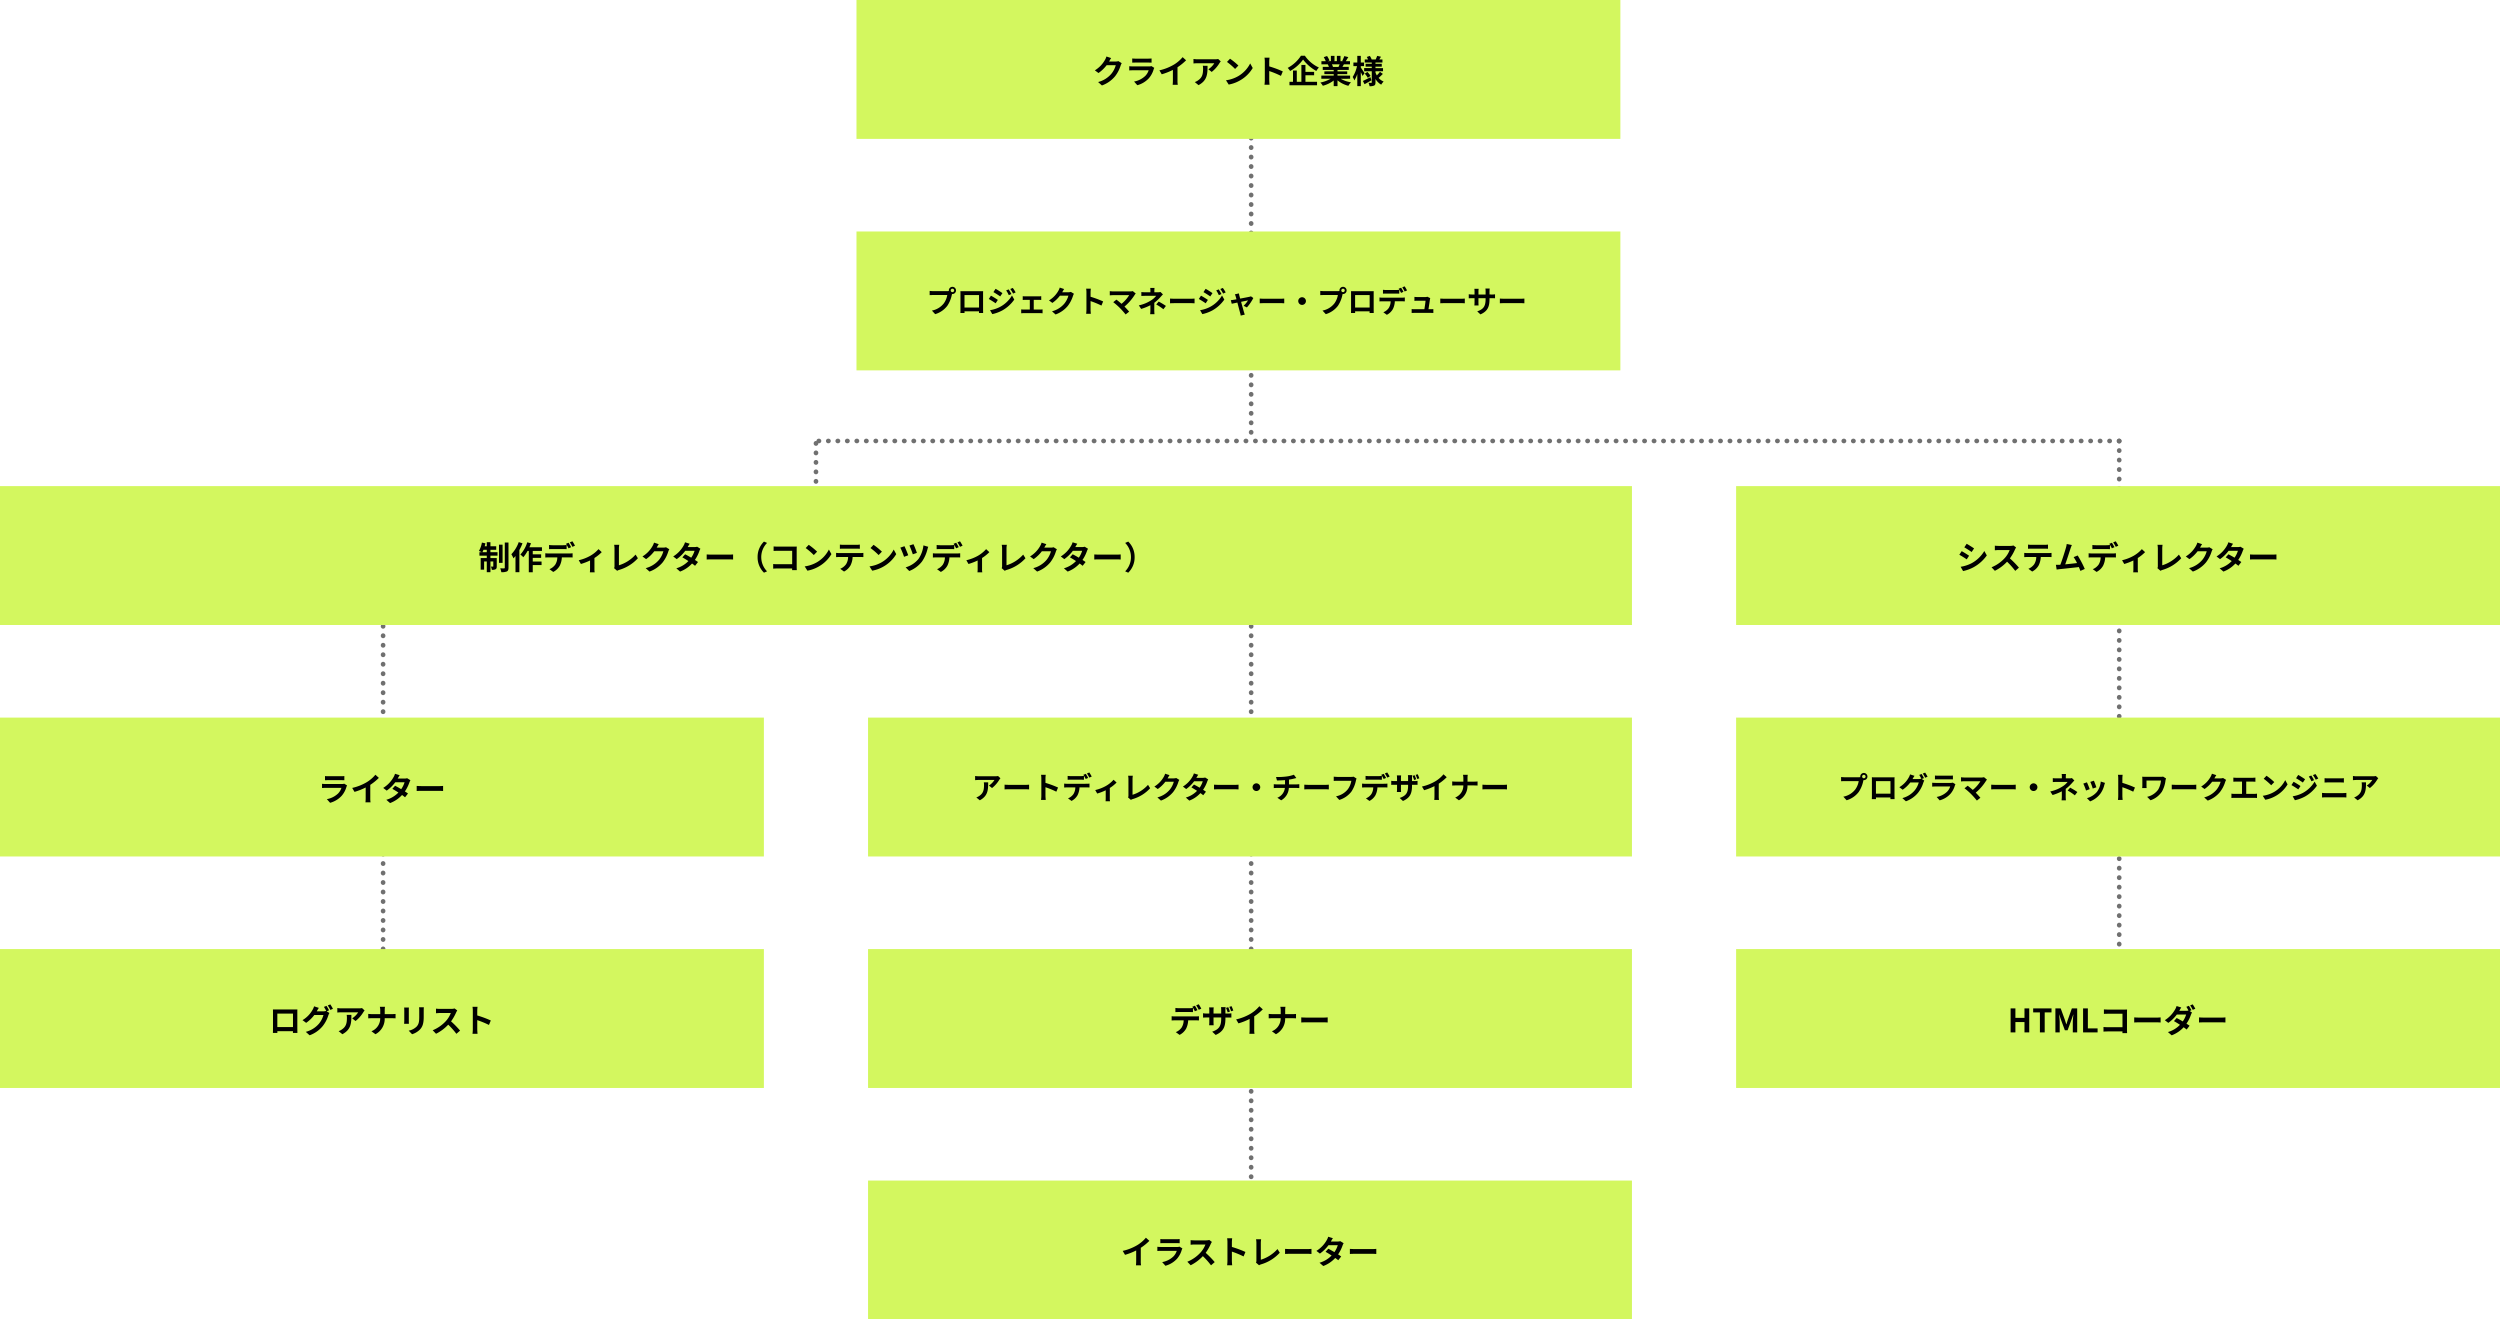 <svg xmlns="http://www.w3.org/2000/svg" width="1080" height="570" viewBox="0 0 1080 570">
  <g id="グループ_70" data-name="グループ 70" transform="translate(-143 -8037)">
    <path id="パス_112" data-name="パス 112" d="M0,0V185" transform="translate(308.5 8307.5)" fill="none" stroke="#707070" stroke-linecap="round" stroke-width="2" stroke-dasharray="0.1 4"/>
    <path id="パス_113" data-name="パス 113" d="M0,0V265" transform="translate(1058.5 8227.5)" fill="none" stroke="#707070" stroke-linecap="round" stroke-width="2" stroke-dasharray="0.1 4"/>
    <path id="パス_114" data-name="パス 114" d="M0,0V246" transform="translate(683.5 8307.5)" fill="none" stroke="#707070" stroke-linecap="round" stroke-width="2" stroke-dasharray="0.1 4"/>
    <path id="パス_105" data-name="パス 105" d="M0,0V135" transform="translate(683.5 8092.5)" fill="none" stroke="#707070" stroke-linecap="round" stroke-width="2" stroke-dasharray="0.1 4"/>
    <path id="パス_102" data-name="パス 102" d="M0,0H330V60H0Z" transform="translate(513 8037)" fill="#d3f75f"/>
    <path id="パス_104" data-name="パス 104" d="M-51.842-9.59a4.489,4.489,0,0,1-1.218.168h-2.814l.042-.07c.168-.308.518-.938.854-1.428l-2.044-.672a6.736,6.736,0,0,1-.63,1.47A12.327,12.327,0,0,1-62.02-5.614l1.568,1.162A15.958,15.958,0,0,0-56.924-7.84h3.934a9.952,9.952,0,0,1-1.988,3.822A11.157,11.157,0,0,1-60.62-.56L-58.968.924a13.19,13.19,0,0,0,5.656-3.948A14.607,14.607,0,0,0-50.876-7.7a5.605,5.605,0,0,1,.462-1.008ZM-37.59-7.448a2.953,2.953,0,0,1-1.022.14h-6.93c-.434,0-1.036-.028-1.624-.084v1.82c.588-.056,1.288-.07,1.624-.07h6.762A6.074,6.074,0,0,1-40.222-3.22,9.435,9.435,0,0,1-45.08-.77l1.4,1.582a10.483,10.483,0,0,0,5-3.024A10.061,10.061,0,0,0-36.61-6.09a5.187,5.187,0,0,1,.266-.588Zm-8.288-1.484c.406-.028,1.008-.042,1.456-.042h5.362c.5,0,1.162.014,1.54.042v-1.806a13.2,13.2,0,0,1-1.512.07h-5.39a11.8,11.8,0,0,1-1.456-.07ZM-26.32-6.944a22.875,22.875,0,0,0,3.71-3.01l-1.5-1.358a14.776,14.776,0,0,1-3.654,3.164,21.508,21.508,0,0,1-6.37,2.534l1.008,1.708a27.372,27.372,0,0,0,4.816-1.9v4.592a15.679,15.679,0,0,1-.1,1.834h2.212a9.625,9.625,0,0,1-.126-1.834Zm10.948-.644a7.761,7.761,0,0,1,.1,1.26c0,2.3-.336,3.78-2.114,5.012a5.532,5.532,0,0,1-1.47.77l1.624,1.33c3.822-2.044,3.892-4.9,3.892-8.372Zm6.622-2.926a6.975,6.975,0,0,1-1.414.126H-17.71a11.1,11.1,0,0,1-1.708-.14v1.946c.658-.056,1.12-.1,1.708-.1h7.294a8.326,8.326,0,0,1-2.576,2.6l1.442,1.162A14.087,14.087,0,0,0-8.176-8.75a7.049,7.049,0,0,1,.546-.728Zm5.124-.126-1.316,1.4a29.109,29.109,0,0,1,3.5,3.024l1.428-1.47A29.4,29.4,0,0,0-3.626-10.64Zm-1.75,9.324L-4.2.532A15.162,15.162,0,0,0,.994-1.442a14.887,14.887,0,0,0,5.18-5.18L5.082-8.6A13.275,13.275,0,0,1-.014-3.15,14.43,14.43,0,0,1-5.376-1.316ZM19.166-5.152a45.725,45.725,0,0,0-5.852-2.17V-9.38a15.225,15.225,0,0,1,.126-1.694H11.256A9.764,9.764,0,0,1,11.4-9.38v8.036A14.981,14.981,0,0,1,11.256.6H13.44c-.056-.56-.126-1.54-.126-1.946V-5.306A40.437,40.437,0,0,1,18.368-3.22Zm7.84-6.762a15.436,15.436,0,0,1-5.726,5.25A7.015,7.015,0,0,1,22.33-5.32a17.345,17.345,0,0,0,5.6-4.956,18.739,18.739,0,0,0,5.712,4.942,9.079,9.079,0,0,1,1.12-1.5,14.885,14.885,0,0,1-6.048-5.082Zm1.946,8.442H32.7v-1.47H28.952v-3H27.2V-.672H25.214V-5.53H23.576V-.672H22.05V.84H33.964V-.672H28.952Zm14.77-4.746c-.154.378-.322.784-.49,1.12H40.614l.238-.042a6.9,6.9,0,0,0-.476-1.078Zm4.522,6.244V-3.346H42.8v-.616H47v-1.2H42.8V-5.8h4.858V-7.1H44.912c.21-.336.434-.714.658-1.12H48.2V-9.576h-1.82c.322-.49.7-1.12,1.092-1.764l-1.75-.42a11.277,11.277,0,0,1-.882,2.03l.5.154H44.1v-2.282H42.532v2.282H41.5v-2.282H39.942v2.282H38.668l.686-.252A10.594,10.594,0,0,0,38.29-11.8l-1.428.49a12.549,12.549,0,0,1,.868,1.736H35.854v1.358H38.78l-.168.028A6.291,6.291,0,0,1,39.088-7.1h-2.66v1.3H41.16v.63H37.128v1.2H41.16v.616H35.812v1.372H39.83A14.708,14.708,0,0,1,35.406-.336,7.766,7.766,0,0,1,36.47,1.05a13.28,13.28,0,0,0,4.69-2.268V1.218H42.8V-1.3a11.95,11.95,0,0,0,4.7,2.366,7.831,7.831,0,0,1,1.12-1.512,12.507,12.507,0,0,1-4.438-1.526Zm6.244-2.408C54.25-4.76,53.242-6.3,52.864-6.818v-.616h1.4v-1.54h-1.4v-2.884H51.352v2.884h-1.68v1.54h1.554a14,14,0,0,1-1.876,4.69,7.988,7.988,0,0,1,.728,1.47,11.81,11.81,0,0,0,1.274-2.758V1.2h1.512V-4.83c.308.6.6,1.232.77,1.638Zm2.534,1.736C55.832-2.03,54.6-1.4,53.774-1.022l.714,1.4c.9-.49,1.988-1.106,2.968-1.68Zm-2.45-1.526A9.813,9.813,0,0,1,55.9-2.38l1.19-.84a9.591,9.591,0,0,0-1.386-1.694Zm6.566-.784A11.02,11.02,0,0,1,59.78-3.444a7.6,7.6,0,0,1-.574-1.232v-.546h3.262V-6.58H59.206V-7.2h2.716V-8.442H59.206V-9h3.01v-1.3H60.858c.224-.35.476-.77.728-1.19l-1.652-.378c-.14.448-.42,1.092-.63,1.568H57.568a7.384,7.384,0,0,0-.8-1.54l-1.316.448A7.947,7.947,0,0,1,56-10.3H54.572V-9H57.6v.56H54.95V-7.2H57.6v.616h-3.29v1.358H57.6V-.448c0,.168-.056.238-.224.238s-.714,0-1.19-.028a5.179,5.179,0,0,1,.448,1.484,4.566,4.566,0,0,0,1.988-.28c.448-.252.588-.644.588-1.4V-1.89A6.64,6.64,0,0,0,61.684.574,6.2,6.2,0,0,1,62.734-.77,5.742,5.742,0,0,1,60.55-2.352C61.1-2.8,61.81-3.472,62.4-4.074Z" transform="translate(678 8073)"/>
    <path id="パス_103" data-name="パス 103" d="M0,0H330V60H0Z" transform="translate(513 8137)" fill="#d3f75f"/>
    <path id="パス_106" data-name="パス 106" d="M-118.547-8.788a.752.752,0,0,1-.754-.741.755.755,0,0,1,.754-.754.752.752,0,0,1,.741.754A.749.749,0,0,1-118.547-8.788Zm-8.294-.442a14.475,14.475,0,0,1-1.547-.1V-7.5c.338-.026.949-.052,1.547-.052h6.058a8.348,8.348,0,0,1-1.534,3.666,8.543,8.543,0,0,1-5.1,3.055L-126,.715a10.288,10.288,0,0,0,5.226-3.588A13.123,13.123,0,0,0-118.82-7.6l.1-.39a.741.741,0,0,0,.169.013A1.559,1.559,0,0,0-117-9.529a1.562,1.562,0,0,0-1.547-1.56,1.565,1.565,0,0,0-1.56,1.56,1.44,1.44,0,0,0,.026.247,5.755,5.755,0,0,1-.741.052Zm19.786,1.69v5.395h-6.279V-7.54Zm1.742-.416c0-.39,0-.871.026-1.261-.468.026-.962.026-1.287.026h-7.15c-.351,0-.845-.013-1.378-.026.026.364.026.9.026,1.261V-1.6c0,.624-.026,1.755-.039,1.82h1.794l-.013-.715h6.266l-.013.715h1.794c0-.052-.026-1.3-.026-1.807Zm11.05-2.028-1.079.455A11.743,11.743,0,0,1-94.2-7.488l1.131-.481A19.566,19.566,0,0,0-94.263-9.984Zm1.794-.624-1.1.455a12.492,12.492,0,0,1,1.222,1.976l1.1-.494A16.717,16.717,0,0,0-92.469-10.608Zm-7.436.377-.936,1.43c.858.481,2.21,1.352,2.938,1.859l.962-1.43C-97.617-8.84-99.047-9.763-99.9-10.231ZM-102.31-1l.975,1.7A16.349,16.349,0,0,0-96.993-.9a15.681,15.681,0,0,0,5.161-4.68l-1-1.768A13.16,13.16,0,0,1-97.89-2.47,13.941,13.941,0,0,1-102.31-1Zm.4-6.266-.936,1.43c.871.468,2.223,1.339,2.964,1.859l.949-1.456C-99.593-5.9-101.023-6.8-101.907-7.267Zm18.486,5.993V-5.46H-81.2c.286,0,.689.026,1.014.052V-7.046a8.849,8.849,0,0,1-1.014.065h-5.954a6.812,6.812,0,0,1-1.027-.065v1.638c.286-.026.754-.052,1.027-.052h2.028v4.186h-2.652a10.041,10.041,0,0,1-1.066-.078v1.7A7.679,7.679,0,0,1-87.776.286H-80.6a6.627,6.627,0,0,1,.988.065v-1.7a9.55,9.55,0,0,1-.988.078ZM-67.379-8.9a4.169,4.169,0,0,1-1.131.156h-2.613l.039-.065c.156-.286.481-.871.793-1.326l-1.9-.624A6.255,6.255,0,0,1-72.774-9.4,11.447,11.447,0,0,1-76.83-5.213l1.456,1.079A14.818,14.818,0,0,0-72.1-7.28h3.653a9.241,9.241,0,0,1-1.846,3.549A10.36,10.36,0,0,1-75.53-.52L-74,.858a12.248,12.248,0,0,0,5.252-3.666A13.564,13.564,0,0,0-66.482-7.15a5.2,5.2,0,0,1,.429-.936Zm13.936,4.121A42.459,42.459,0,0,0-58.877-6.8V-8.71a14.138,14.138,0,0,1,.117-1.573h-2.028a9.067,9.067,0,0,1,.13,1.573v7.462a13.911,13.911,0,0,1-.13,1.807h2.028c-.052-.52-.117-1.43-.117-1.807V-4.927A37.549,37.549,0,0,1-54.184-2.99Zm12.792-4.472a4.2,4.2,0,0,1-1.209.143h-7.215a12.482,12.482,0,0,1-1.5-.117v1.82c.273-.026.975-.091,1.5-.091H-42.2a14.428,14.428,0,0,1-3.3,3.744c-.819-.715-1.677-1.417-2.2-1.807l-1.378,1.105a27.653,27.653,0,0,1,2.86,2.5A36.122,36.122,0,0,1-43.732.845l1.521-1.209c-.507-.611-1.274-1.456-2.015-2.2a21.659,21.659,0,0,0,4.433-5.083,3.539,3.539,0,0,1,.442-.546Zm11.973.377a3.9,3.9,0,0,1-1.079.13h-1.56v-.676a10.655,10.655,0,0,1,.078-1.2H-33.1a8.4,8.4,0,0,1,.078,1.2v.676h-2.249a12.23,12.23,0,0,1-1.664-.091v1.7c.4-.039,1.222-.065,1.69-.065h4.706a8.361,8.361,0,0,1-2.184,1.95,16.021,16.021,0,0,1-5.3,2.171l1,1.534a22.825,22.825,0,0,0,3.991-1.6V-.923a14.976,14.976,0,0,1-.1,1.664h1.872c-.039-.4-.091-1.144-.091-1.664,0-.819.013-2.236.013-3.276a19.618,19.618,0,0,0,2.73-2.548c.273-.312.676-.754,1-1.079Zm-1.846,5.4a20.446,20.446,0,0,1,3.107,2.067l1.092-1.43a29.3,29.3,0,0,0-3.12-1.885Zm5.98-.494c.481-.039,1.352-.065,2.093-.065h6.981c.546,0,1.209.052,1.521.065V-6.019c-.338.026-.923.078-1.521.078h-6.981c-.676,0-1.625-.039-2.093-.078ZM-3.523-9.984-4.6-9.529A11.743,11.743,0,0,1-3.458-7.488l1.131-.481A19.568,19.568,0,0,0-3.523-9.984Zm1.794-.624-1.1.455A12.492,12.492,0,0,1-1.612-8.177l1.105-.494A16.717,16.717,0,0,0-1.729-10.608Zm-7.436.377L-10.1-8.8c.858.481,2.21,1.352,2.938,1.859l.962-1.43C-6.877-8.84-8.307-9.763-9.165-10.231ZM-11.57-1l.975,1.7A16.349,16.349,0,0,0-6.253-.9a15.681,15.681,0,0,0,5.161-4.68l-1-1.768A13.16,13.16,0,0,1-7.15-2.47,13.941,13.941,0,0,1-11.57-1Zm.4-6.266-.936,1.43c.871.468,2.223,1.339,2.964,1.859l.949-1.456C-8.853-5.9-10.283-6.8-11.167-7.267ZM8.671-2.184A20.462,20.462,0,0,0,11.44-6.253L10.4-6.994a2.478,2.478,0,0,1-.663.208c-.507.117-2.327.468-3.978.78L5.408-7.267C5.33-7.6,5.252-7.943,5.2-8.255l-1.742.416a4.553,4.553,0,0,1,.364.923c.091.286.208.7.338,1.209-.6.117-1.066.2-1.248.221-.429.078-.78.117-1.2.156l.4,1.56c.39-.091,1.339-.286,2.431-.52.468,1.781,1,3.8,1.2,4.5A7.622,7.622,0,0,1,5.98,1.339L7.748.91C7.644.65,7.475.078,7.4-.156c-.208-.676-.754-2.678-1.248-4.459,1.4-.3,2.691-.559,3-.624A11.455,11.455,0,0,1,7.241-2.9ZM14.2-3.978c.481-.039,1.352-.065,2.093-.065H23.27c.546,0,1.209.052,1.521.065V-6.019c-.338.026-.923.078-1.521.078H16.289c-.676,0-1.625-.039-2.093-.078Zm16.64-.962A1.676,1.676,0,0,0,32.5-3.276,1.676,1.676,0,0,0,34.164-4.94,1.676,1.676,0,0,0,32.5-6.6,1.676,1.676,0,0,0,30.836-4.94ZM50.193-8.788a.752.752,0,0,1-.754-.741.755.755,0,0,1,.754-.754.752.752,0,0,1,.741.754A.749.749,0,0,1,50.193-8.788ZM41.9-9.23a14.475,14.475,0,0,1-1.547-.1V-7.5c.338-.026.949-.052,1.547-.052h6.058a8.348,8.348,0,0,1-1.534,3.666,8.543,8.543,0,0,1-5.1,3.055L42.744.715A10.288,10.288,0,0,0,47.97-2.873,13.123,13.123,0,0,0,49.92-7.6l.1-.39a.741.741,0,0,0,.169.013A1.559,1.559,0,0,0,51.74-9.529a1.562,1.562,0,0,0-1.547-1.56,1.565,1.565,0,0,0-1.56,1.56,1.44,1.44,0,0,0,.026.247,5.755,5.755,0,0,1-.741.052ZM61.685-7.54v5.395H55.406V-7.54Zm1.742-.416c0-.39,0-.871.026-1.261-.468.026-.962.026-1.287.026h-7.15c-.351,0-.845-.013-1.378-.026.026.364.026.9.026,1.261V-1.6c0,.624-.026,1.755-.039,1.82h1.794l-.013-.715h6.266l-.013.715h1.794c0-.052-.026-1.3-.026-1.807ZM77.844-9.529A17.3,17.3,0,0,0,76.8-11.3l-1.027.429a15.338,15.338,0,0,1,1.04,1.794Zm-1.547.6c-.247-.481-.7-1.3-1.027-1.781l-1.04.429a17.867,17.867,0,0,1,1.027,1.807Zm-3.211.754c.455,0,.962.013,1.4.039V-9.815a10.2,10.2,0,0,1-1.4.1H68.835a9.727,9.727,0,0,1-1.391-.1v1.677c.39-.026.949-.039,1.391-.039Zm-5.9,1.768a9.9,9.9,0,0,1-1.248-.078v1.7c.364-.026.871-.052,1.248-.052h3.575a5.587,5.587,0,0,1-.806,2.873A5.309,5.309,0,0,1,67.6-.1L69.121,1a6.238,6.238,0,0,0,2.613-2.5,8.247,8.247,0,0,0,.832-3.341H75.7c.364,0,.858.013,1.183.039v-1.69a9.831,9.831,0,0,1-1.183.078ZM87.1-1.417c.195-1.235.533-3.471.637-4.238a3.625,3.625,0,0,1,.13-.546l-1.248-.611a3.085,3.085,0,0,1-.975.143H82.316c-.351,0-.949-.039-1.287-.078v1.716c.377-.026.884-.065,1.3-.065h3.51c-.039.728-.325,2.574-.507,3.679H81.12a12.489,12.489,0,0,1-1.287-.065V.208c.494-.026.819-.039,1.287-.039h6.851c.338,0,.975.026,1.235.039V-1.469c-.338.039-.936.052-1.274.052Zm5.1-2.561c.481-.039,1.352-.065,2.093-.065h6.981c.546,0,1.209.052,1.521.065V-6.019c-.338.026-.923.078-1.521.078H94.289c-.676,0-1.625-.039-2.093-.078Zm21.268-3.8V-9.139a11.178,11.178,0,0,1,.078-1.209H111.7a8.579,8.579,0,0,1,.078,1.209v1.365h-3.081V-9.048a8.009,8.009,0,0,1,.078-1.183h-1.846A10.56,10.56,0,0,1,107-9.061v1.287H105.9a8.6,8.6,0,0,1-1.4-.117v1.768c.286-.026.754-.052,1.4-.052H107v1.768a10.513,10.513,0,0,1-.078,1.365h1.82c-.013-.26-.052-.793-.052-1.365V-6.175h3.081v.494c0,3.185-1.1,4.316-3.614,5.187L109.551.819c3.133-1.378,3.913-3.341,3.913-6.565v-.429h.962c.689,0,1.144.013,1.43.039V-7.865a7.7,7.7,0,0,1-1.43.091Zm4.472,3.8c.481-.039,1.352-.065,2.093-.065h6.981c.546,0,1.209.052,1.521.065V-6.019c-.338.026-.923.078-1.521.078h-6.981c-.676,0-1.625-.039-2.093-.078Z" transform="translate(673 8172)"/>
    <path id="パス_107" data-name="パス 107" d="M0,0H705V60H0Z" transform="translate(143 8247)" fill="#d3f75f"/>
    <path id="パス_108" data-name="パス 108" d="M-144.606-7.448c.154-.308.322-.658.476-1.05h1.414v1.05Zm3.472-1.05h2.506V-10.01h-2.506v-1.764h-1.582v1.764h-.9a13.047,13.047,0,0,0,.322-1.274l-1.526-.322A10.931,10.931,0,0,1-146.1-7.98a12.941,12.941,0,0,1,1.26.532h-1.05v1.5h3.178v1.022h-2.632V.1h1.484V-3.444h1.148V1.2h1.582V-3.444h1.232V-1.4c0,.14-.042.168-.168.168a6.315,6.315,0,0,1-.868-.014,5.237,5.237,0,0,1,.406,1.414,3.051,3.051,0,0,0,1.624-.252c.406-.238.5-.63.5-1.274v-3.57h-2.73V-5.95h3.066v-1.5h-3.066Zm5.25-2.212h-1.554v7.882h1.554Zm.952-.91V-.77c0,.238-.084.294-.308.308s-.966,0-1.68-.028a7.312,7.312,0,0,1,.49,1.68,5.74,5.74,0,0,0,2.408-.322c.5-.28.686-.728.686-1.624V-11.62Zm6.02-.182A14.565,14.565,0,0,1-132.1-6.566a11.375,11.375,0,0,1,.924,1.778c.28-.308.574-.658.868-1.008v7h1.68v-9.59a21.808,21.808,0,0,0,1.344-2.912Zm10.038,3.808V-9.576h-5.432a16.546,16.546,0,0,0,.686-1.736l-1.61-.406A13.9,13.9,0,0,1-128.2-6.44a11.323,11.323,0,0,1,1.274,1.162,15.546,15.546,0,0,0,1.834-2.716h.532V1.218h1.708V-1.89h3.808V-3.43h-3.808V-5.012h3.626V-6.524h-3.626v-1.47Zm14.266-2.268a18.623,18.623,0,0,0-1.12-1.9l-1.106.462a16.517,16.517,0,0,1,1.12,1.932Zm-1.666.644c-.266-.518-.756-1.4-1.106-1.918l-1.12.462a19.242,19.242,0,0,1,1.106,1.946Zm-3.458.812c.49,0,1.036.014,1.512.042V-10.57a10.989,10.989,0,0,1-1.512.112h-4.578a10.475,10.475,0,0,1-1.5-.112v1.806c.42-.028,1.022-.042,1.5-.042Zm-6.356,1.9a10.659,10.659,0,0,1-1.344-.084v1.834c.392-.028.938-.056,1.344-.056h3.85a6.016,6.016,0,0,1-.868,3.094,5.717,5.717,0,0,1-2.534,2L-114,1.078a6.718,6.718,0,0,0,2.814-2.688,8.882,8.882,0,0,0,.9-3.6h3.374c.392,0,.924.014,1.274.042v-1.82a10.588,10.588,0,0,1-1.274.084Zm21.644-1.876a13.936,13.936,0,0,1-3.6,2.912,18.7,18.7,0,0,1-4.942,1.89l.938,1.624A26.226,26.226,0,0,0-98.1-3.878v3.6a14.634,14.634,0,0,1-.07,1.512H-96.1a7.8,7.8,0,0,1-.1-1.512V-4.942a17.469,17.469,0,0,0,3.15-2.534Zm8.05,9.366a3.95,3.95,0,0,1,.84-.378,17.616,17.616,0,0,0,8.12-5.04l-.994-1.582a15.891,15.891,0,0,1-7.2,4.62V-9.058a9.918,9.918,0,0,1,.14-1.582h-2.2a8.652,8.652,0,0,1,.154,1.582V-1.47a1.828,1.828,0,0,1-.182.91ZM-65.282-9.59a4.489,4.489,0,0,1-1.218.168h-2.814l.042-.07c.168-.308.518-.938.854-1.428l-2.044-.672a6.736,6.736,0,0,1-.63,1.47A12.327,12.327,0,0,1-75.46-5.614l1.568,1.162A15.958,15.958,0,0,0-70.364-7.84h3.934a9.952,9.952,0,0,1-1.988,3.822A11.157,11.157,0,0,1-74.06-.56L-72.408.924a13.19,13.19,0,0,0,5.656-3.948A14.607,14.607,0,0,0-64.316-7.7a5.605,5.605,0,0,1,.462-1.008Zm13.44-.224a4.445,4.445,0,0,1-1.218.154h-2.87l.014-.014c.168-.294.532-.938.868-1.428l-2.03-.63a6.194,6.194,0,0,1-.63,1.47,12.815,12.815,0,0,1-4.466,4.648l1.512,1.162a16.475,16.475,0,0,0,3.7-3.612h4.018A10.2,10.2,0,0,1-54.4-5.082c-.938-.56-1.89-1.092-2.632-1.47l-1.19,1.33c.714.406,1.666.98,2.618,1.6A11.839,11.839,0,0,1-60.83-.49L-59.206.924A13.362,13.362,0,0,0-54.04-2.562a16.212,16.212,0,0,1,1.3.994l1.274-1.638c-.35-.252-.826-.574-1.344-.9a16.115,16.115,0,0,0,1.932-3.836,6.586,6.586,0,0,1,.462-.994Zm4.13,5.53c.518-.042,1.456-.07,2.254-.07h7.518c.588,0,1.3.056,1.638.07v-2.2c-.364.028-.994.084-1.638.084h-7.518c-.728,0-1.75-.042-2.254-.084ZM-22.96,1.4l1.33-.588A8.7,8.7,0,0,1-24.136-5.32a8.7,8.7,0,0,1,2.506-6.132l-1.33-.588a9.226,9.226,0,0,0-2.758,6.72A9.226,9.226,0,0,0-22.96,1.4ZM-8.778.308c-.028-.42-.056-1.162-.056-1.652V-8.6c0-.406.028-.966.042-1.288-.238.014-.826.028-1.232.028h-7.042c-.49,0-1.218-.028-1.736-.084v1.946c.392-.028,1.148-.056,1.736-.056h6.286v5.8h-6.454c-.63,0-1.26-.042-1.75-.084v2c.462-.042,1.26-.084,1.806-.084h6.384c0,.266,0,.5-.014.728ZM-3.626-10.64l-1.316,1.4a29.109,29.109,0,0,1,3.5,3.024l1.428-1.47A29.4,29.4,0,0,0-3.626-10.64Zm-1.75,9.324L-4.2.532A15.162,15.162,0,0,0,.994-1.442a14.887,14.887,0,0,0,5.18-5.18L5.082-8.6A13.275,13.275,0,0,1-.014-3.15,14.43,14.43,0,0,1-5.376-1.316ZM16.94-8.988c.49,0,1.022.028,1.512.056v-1.806a10.968,10.968,0,0,1-1.512.1H11.312a10.431,10.431,0,0,1-1.484-.1v1.806c.42-.028,1.008-.056,1.5-.056ZM9.534-7.07c-.434,0-.924-.042-1.344-.084V-5.32c.392-.028.938-.056,1.344-.056h3.85a6.016,6.016,0,0,1-.868,3.094,5.816,5.816,0,0,1-2.534,2L11.62.91a6.718,6.718,0,0,0,2.814-2.688,8.882,8.882,0,0,0,.9-3.6H18.7c.392,0,.924.014,1.274.042v-1.82A10.773,10.773,0,0,1,18.7-7.07Zm14.84-3.57-1.316,1.4a29.109,29.109,0,0,1,3.5,3.024l1.428-1.47A29.4,29.4,0,0,0,24.374-10.64Zm-1.75,9.324L23.8.532a15.162,15.162,0,0,0,5.194-1.974,14.887,14.887,0,0,0,5.18-5.18L33.082-8.6a13.275,13.275,0,0,1-5.1,5.446A14.43,14.43,0,0,1,22.624-1.316Zm19-9.59-1.75.574a35.818,35.818,0,0,1,1.456,3.794l1.764-.616A33.839,33.839,0,0,0,41.622-10.906Zm4.3.518a12.768,12.768,0,0,1-2.156,5.88A11.231,11.231,0,0,1,38.234-.9L39.8.672a12.678,12.678,0,0,0,5.5-4.1,15.993,15.993,0,0,0,2.352-5.264,9.789,9.789,0,0,1,.35-1.092Zm-8.19.35-1.792.616a34.918,34.918,0,0,1,1.61,3.962l1.806-.658C39.032-7.07,38.164-9.156,37.73-10.038Zm25.1-.224a18.624,18.624,0,0,0-1.12-1.9l-1.106.462a16.517,16.517,0,0,1,1.12,1.932Zm-1.666.644c-.266-.518-.756-1.4-1.106-1.918l-1.12.462a19.241,19.241,0,0,1,1.106,1.946Zm-3.458.812c.49,0,1.036.014,1.512.042V-10.57a10.989,10.989,0,0,1-1.512.112H53.13a10.475,10.475,0,0,1-1.5-.112v1.806c.42-.028,1.022-.042,1.5-.042ZM51.352-6.9a10.659,10.659,0,0,1-1.344-.084v1.834c.392-.028.938-.056,1.344-.056H55.2a6.016,6.016,0,0,1-.868,3.094,5.717,5.717,0,0,1-2.534,2l1.638,1.19A6.718,6.718,0,0,0,56.252-1.61a8.882,8.882,0,0,0,.9-3.6h3.374c.392,0,.924.014,1.274.042v-1.82a10.588,10.588,0,0,1-1.274.084ZM73-8.778a13.936,13.936,0,0,1-3.6,2.912,18.7,18.7,0,0,1-4.942,1.89l.938,1.624a26.226,26.226,0,0,0,3.948-1.526v3.6a14.634,14.634,0,0,1-.07,1.512h2.072a7.8,7.8,0,0,1-.1-1.512V-4.942A17.469,17.469,0,0,0,74.4-7.476ZM81.046.588a3.95,3.95,0,0,1,.84-.378,17.616,17.616,0,0,0,8.12-5.04l-.994-1.582a15.891,15.891,0,0,1-7.2,4.62V-9.058a9.918,9.918,0,0,1,.14-1.582h-2.2a8.652,8.652,0,0,1,.154,1.582V-1.47a1.828,1.828,0,0,1-.182.91ZM102.158-9.59a4.489,4.489,0,0,1-1.218.168H98.126l.042-.07c.168-.308.518-.938.854-1.428l-2.044-.672a6.736,6.736,0,0,1-.63,1.47A12.327,12.327,0,0,1,91.98-5.614l1.568,1.162A15.958,15.958,0,0,0,97.076-7.84h3.934a9.952,9.952,0,0,1-1.988,3.822A11.157,11.157,0,0,1,93.38-.56L95.032.924a13.19,13.19,0,0,0,5.656-3.948A14.607,14.607,0,0,0,103.124-7.7a5.605,5.605,0,0,1,.462-1.008Zm13.44-.224a4.445,4.445,0,0,1-1.218.154h-2.87l.014-.014c.168-.294.532-.938.868-1.428l-2.03-.63a6.194,6.194,0,0,1-.63,1.47,12.815,12.815,0,0,1-4.466,4.648l1.512,1.162a16.475,16.475,0,0,0,3.7-3.612h4.018a10.2,10.2,0,0,1-1.456,2.982c-.938-.56-1.89-1.092-2.632-1.47l-1.19,1.33c.714.406,1.666.98,2.618,1.6A11.839,11.839,0,0,1,106.61-.49L108.234.924A13.362,13.362,0,0,0,113.4-2.562a16.212,16.212,0,0,1,1.3.994l1.274-1.638c-.35-.252-.826-.574-1.344-.9a16.115,16.115,0,0,0,1.932-3.836,6.586,6.586,0,0,1,.462-.994Zm4.13,5.53c.518-.042,1.456-.07,2.254-.07H129.5c.588,0,1.3.056,1.638.07v-2.2c-.364.028-.994.084-1.638.084h-7.518c-.728,0-1.75-.042-2.254-.084ZM134.4-12.04l-1.33.588a8.7,8.7,0,0,1,2.506,6.132A8.7,8.7,0,0,1,133.07.812l1.33.588a9.226,9.226,0,0,0,2.758-6.72A9.226,9.226,0,0,0,134.4-12.04Z" transform="translate(496 8283)"/>
    <path id="パス_109" data-name="パス 109" d="M0,0H330V60H0Z" transform="translate(893 8247)" fill="#d3f75f"/>
    <path id="パス_115" data-name="パス 115" d="M-65.394-11.088l-1.022,1.54c.924.518,2.38,1.47,3.164,2.016l1.05-1.554C-62.93-9.59-64.47-10.57-65.394-11.088ZM-68-1.148-66.948.7a17.035,17.035,0,0,0,4.676-1.736A16.9,16.9,0,0,0-56.7-6.062l-1.078-1.9a14.271,14.271,0,0,1-5.446,5.25A15.535,15.535,0,0,1-68-1.148ZM-67.55-7.9l-1.022,1.554A36.564,36.564,0,0,1-65.38-4.354l1.022-1.568C-65.072-6.426-66.612-7.392-67.55-7.9Zm22.358-2.45a5.054,5.054,0,0,1-1.456.182h-4.928a15.641,15.641,0,0,1-1.652-.1v1.988c.294-.014,1.064-.1,1.652-.1h4.746a10.847,10.847,0,0,1-2.086,3.43,15.861,15.861,0,0,1-5.74,4.018L-53.214.588A18.441,18.441,0,0,0-47.95-3.346,31.926,31.926,0,0,1-44.422.616l1.6-1.386a39.357,39.357,0,0,0-3.906-4,20.584,20.584,0,0,0,2.2-3.85,6.615,6.615,0,0,1,.49-.868ZM-31.78-8.988c.49,0,1.022.028,1.512.056v-1.806a10.968,10.968,0,0,1-1.512.1h-5.628a10.431,10.431,0,0,1-1.484-.1v1.806c.42-.028,1.008-.056,1.5-.056ZM-39.186-7.07c-.434,0-.924-.042-1.344-.084V-5.32c.392-.028.938-.056,1.344-.056h3.85A6.016,6.016,0,0,1-36.2-2.282a5.816,5.816,0,0,1-2.534,2L-37.1.91a6.718,6.718,0,0,0,2.814-2.688,8.882,8.882,0,0,0,.9-3.6h3.374c.392,0,.924.014,1.274.042v-1.82a10.773,10.773,0,0,1-1.274.084ZM-14.378-.21a43.058,43.058,0,0,0-3.066-5.824l-1.75.714a16.922,16.922,0,0,1,1.47,2.562c-1.414.168-3.4.392-5.11.56C-22.134-4.074-21-7.63-20.552-9a15.929,15.929,0,0,1,.6-1.554L-22.176-11a10.389,10.389,0,0,1-.336,1.61c-.406,1.456-1.61,5.292-2.422,7.364l-.378.014C-25.774-2-26.376-2-26.852-2L-26.53.042c.448-.056.966-.126,1.316-.168,1.764-.182,6.006-.63,8.288-.9.252.6.476,1.176.658,1.652ZM.112-10.262a18.625,18.625,0,0,0-1.12-1.9l-1.106.462A16.517,16.517,0,0,1-.994-9.772Zm-1.666.644c-.266-.518-.756-1.4-1.106-1.918l-1.12.462A19.241,19.241,0,0,1-2.674-9.128Zm-3.458.812c.49,0,1.036.014,1.512.042V-10.57a10.989,10.989,0,0,1-1.512.112H-9.59a10.475,10.475,0,0,1-1.5-.112v1.806c.42-.028,1.022-.042,1.5-.042Zm-6.356,1.9a10.659,10.659,0,0,1-1.344-.084v1.834c.392-.028.938-.056,1.344-.056h3.85a6.016,6.016,0,0,1-.868,3.094,5.717,5.717,0,0,1-2.534,2l1.638,1.19A6.718,6.718,0,0,0-6.468-1.61a8.882,8.882,0,0,0,.9-3.6H-2.2c.392,0,.924.014,1.274.042v-1.82A10.588,10.588,0,0,1-2.2-6.9ZM10.276-8.778a13.936,13.936,0,0,1-3.6,2.912,18.7,18.7,0,0,1-4.942,1.89l.938,1.624A26.226,26.226,0,0,0,6.622-3.878v3.6a14.634,14.634,0,0,1-.07,1.512H8.624a7.8,7.8,0,0,1-.1-1.512V-4.942a17.47,17.47,0,0,0,3.15-2.534ZM18.326.588a3.95,3.95,0,0,1,.84-.378,17.616,17.616,0,0,0,8.12-5.04l-.994-1.582a15.891,15.891,0,0,1-7.2,4.62V-9.058a9.918,9.918,0,0,1,.14-1.582h-2.2a8.652,8.652,0,0,1,.154,1.582V-1.47a1.828,1.828,0,0,1-.182.91ZM39.438-9.59a4.489,4.489,0,0,1-1.218.168H35.406l.042-.07c.168-.308.518-.938.854-1.428l-2.044-.672a6.736,6.736,0,0,1-.63,1.47A12.327,12.327,0,0,1,29.26-5.614l1.568,1.162A15.958,15.958,0,0,0,34.356-7.84H38.29A9.952,9.952,0,0,1,36.3-4.018,11.157,11.157,0,0,1,30.66-.56L32.312.924a13.19,13.19,0,0,0,5.656-3.948A14.607,14.607,0,0,0,40.4-7.7a5.605,5.605,0,0,1,.462-1.008Zm13.44-.224a4.445,4.445,0,0,1-1.218.154H48.79l.014-.014c.168-.294.532-.938.868-1.428l-2.03-.63a6.194,6.194,0,0,1-.63,1.47,12.815,12.815,0,0,1-4.466,4.648l1.512,1.162a16.475,16.475,0,0,0,3.7-3.612h4.018a10.2,10.2,0,0,1-1.456,2.982c-.938-.56-1.89-1.092-2.632-1.47l-1.19,1.33c.714.406,1.666.98,2.618,1.6A11.839,11.839,0,0,1,43.89-.49L45.514.924A13.362,13.362,0,0,0,50.68-2.562a16.212,16.212,0,0,1,1.3.994l1.274-1.638c-.35-.252-.826-.574-1.344-.9a16.115,16.115,0,0,0,1.932-3.836,6.586,6.586,0,0,1,.462-.994Zm4.13,5.53c.518-.042,1.456-.07,2.254-.07H66.78c.588,0,1.3.056,1.638.07v-2.2c-.364.028-.994.084-1.638.084H59.262c-.728,0-1.75-.042-2.254-.084Z" transform="translate(1058 8283)"/>
    <path id="パス_116" data-name="パス 116" d="M0,0H330V60H0Z" transform="translate(893 8347)" fill="#d3f75f"/>
    <path id="パス_117" data-name="パス 117" d="M-105.807-8.788a.752.752,0,0,1-.754-.741.755.755,0,0,1,.754-.754.752.752,0,0,1,.741.754A.749.749,0,0,1-105.807-8.788ZM-114.1-9.23a14.475,14.475,0,0,1-1.547-.1V-7.5c.338-.026.949-.052,1.547-.052h6.058a8.348,8.348,0,0,1-1.534,3.666,8.543,8.543,0,0,1-5.1,3.055l1.417,1.547a10.288,10.288,0,0,0,5.226-3.588A13.123,13.123,0,0,0-106.08-7.6l.1-.39a.741.741,0,0,0,.169.013,1.559,1.559,0,0,0,1.547-1.547,1.562,1.562,0,0,0-1.547-1.56,1.565,1.565,0,0,0-1.56,1.56,1.44,1.44,0,0,0,.026.247,5.755,5.755,0,0,1-.741.052Zm19.786,1.69v5.395h-6.279V-7.54Zm1.742-.416c0-.39,0-.871.026-1.261-.468.026-.962.026-1.287.026h-7.15c-.351,0-.845-.013-1.378-.026.026.364.026.9.026,1.261V-1.6c0,.624-.026,1.755-.039,1.82h1.794l-.013-.715h6.266l-.013.715h1.794c0-.052-.026-1.3-.026-1.807Zm12.727-.91a19.034,19.034,0,0,0-1.027-1.781l-1.027.416a15.073,15.073,0,0,1,.949,1.677l-.091-.052a4.1,4.1,0,0,1-1.131.156h-2.613l.039-.065c.156-.286.494-.871.806-1.326l-1.911-.624A5.684,5.684,0,0,1-86.437-9.1a11.123,11.123,0,0,1-4.056,4.173l1.456,1.092a14.272,14.272,0,0,0,3.276-3.146H-82.1a9.2,9.2,0,0,1-1.846,3.536A10.4,10.4,0,0,1-89.18-.221l1.534,1.378a12.108,12.108,0,0,0,5.239-3.679,13.12,13.12,0,0,0,2.275-4.342,5.509,5.509,0,0,1,.429-.923l-1.1-.676Zm-.52-1.95a12.372,12.372,0,0,1,1.04,1.794l1.04-.442a18.562,18.562,0,0,0-1.053-1.768Zm12.961,3.9a2.742,2.742,0,0,1-.949.13h-6.435c-.4,0-.962-.026-1.508-.078v1.69c.546-.052,1.2-.065,1.508-.065h6.279A5.64,5.64,0,0,1-69.849-2.99,8.761,8.761,0,0,1-74.36-.715l1.3,1.469a9.735,9.735,0,0,0,4.641-2.808,9.343,9.343,0,0,0,1.924-3.6,4.818,4.818,0,0,1,.247-.546Zm-7.7-1.378c.377-.026.936-.039,1.352-.039h4.979c.468,0,1.079.013,1.43.039V-9.971a12.257,12.257,0,0,1-1.4.065h-5A10.958,10.958,0,0,1-75.1-9.971Zm21.19-.962a4.2,4.2,0,0,1-1.209.143h-7.215a12.482,12.482,0,0,1-1.5-.117v1.82c.273-.026.975-.091,1.5-.091h6.877a14.428,14.428,0,0,1-3.3,3.744c-.819-.715-1.677-1.417-2.2-1.807l-1.378,1.105a27.653,27.653,0,0,1,2.86,2.5A36.122,36.122,0,0,1-56.992.845l1.521-1.209c-.507-.611-1.274-1.456-2.015-2.2a21.659,21.659,0,0,0,4.433-5.083,3.539,3.539,0,0,1,.442-.546ZM-50.8-3.978c.481-.039,1.352-.065,2.093-.065h6.981c.546,0,1.209.052,1.521.065V-6.019c-.338.026-.923.078-1.521.078h-6.981c-.676,0-1.625-.039-2.093-.078Zm16.64-.962A1.676,1.676,0,0,0-32.5-3.276,1.676,1.676,0,0,0-30.836-4.94,1.676,1.676,0,0,0-32.5-6.6,1.676,1.676,0,0,0-34.164-4.94Zm18.226-3.939a3.9,3.9,0,0,1-1.079.13h-1.56v-.676a10.655,10.655,0,0,1,.078-1.2h-1.859a8.4,8.4,0,0,1,.078,1.2v.676h-2.249a12.23,12.23,0,0,1-1.664-.091v1.7c.4-.039,1.222-.065,1.69-.065H-17.8a8.361,8.361,0,0,1-2.184,1.95,16.021,16.021,0,0,1-5.3,2.171l1,1.534a22.825,22.825,0,0,0,3.991-1.6V-.923A14.975,14.975,0,0,1-20.4.741h1.872c-.039-.4-.091-1.144-.091-1.664,0-.819.013-2.236.013-3.276a19.618,19.618,0,0,0,2.73-2.548c.273-.312.676-.754,1-1.079Zm-1.846,5.4a20.446,20.446,0,0,1,3.107,2.067l1.092-1.43A29.3,29.3,0,0,0-16.7-4.732ZM-6.435-7.735l-1.547.507A21.653,21.653,0,0,1-6.929-4.342l1.56-.546C-5.551-5.486-6.188-7.176-6.435-7.735Zm2.964.364A8.761,8.761,0,0,1-5.122-2.912,8.747,8.747,0,0,1-9.438-.195L-8.073,1.2A10.152,10.152,0,0,0-3.718-2.028,10.482,10.482,0,0,0-1.95-5.837c.078-.26.156-.533.312-.949Zm-5.98.325-1.56.559a26.258,26.258,0,0,1,1.183,3l1.586-.6C-8.5-4.81-9.126-6.383-9.451-7.046ZM11.3-4.784A42.459,42.459,0,0,0,5.863-6.8V-8.71a14.138,14.138,0,0,1,.117-1.573H3.952a9.067,9.067,0,0,1,.13,1.573v7.462A13.91,13.91,0,0,1,3.952.559H5.98c-.052-.52-.117-1.43-.117-1.807V-4.927A37.549,37.549,0,0,1,10.556-2.99ZM23.465-9.5a7.042,7.042,0,0,1-1.235.091H16.016c-.6,0-1.17-.026-1.586-.052a10.254,10.254,0,0,1,.065,1.092v2.743c0,.338-.026.663-.065,1.066h1.911a9,9,0,0,1-.052-1.066V-7.8h6.24a9.337,9.337,0,0,1-1.183,3.9A8.052,8.052,0,0,1,16.562-.767L18.018.715a9.469,9.469,0,0,0,4.927-3.731,12.666,12.666,0,0,0,1.547-4.823,7.91,7.91,0,0,1,.234-.871ZM27.2-3.978c.481-.039,1.352-.065,2.093-.065H36.27c.546,0,1.209.052,1.521.065V-6.019c-.338.026-.923.078-1.521.078H29.289c-.676,0-1.625-.039-2.093-.078ZM49.361-8.9a4.169,4.169,0,0,1-1.131.156H45.617l.039-.065c.156-.286.481-.871.793-1.326l-1.9-.624A6.254,6.254,0,0,1,43.966-9.4,11.447,11.447,0,0,1,39.91-5.213l1.456,1.079A14.818,14.818,0,0,0,44.642-7.28h3.653a9.241,9.241,0,0,1-1.846,3.549A10.361,10.361,0,0,1,41.21-.52L42.744.858A12.247,12.247,0,0,0,48-2.808,13.564,13.564,0,0,0,50.258-7.15a5.2,5.2,0,0,1,.429-.936Zm10.01,6.864v-5.3h2.743c.377,0,.832.026,1.222.052V-9.074C62.959-9.035,62.5-9,62.114-9H55.042a9.543,9.543,0,0,1-1.235-.078v1.781c.325-.026.884-.052,1.235-.052h2.509v5.3h-3.3a7.02,7.02,0,0,1-1.274-.1V-.26a10.863,10.863,0,0,1,1.274-.065h8.567a10.08,10.08,0,0,1,1.209.065V-2.145a7.618,7.618,0,0,1-1.209.1ZM68.133-9.88l-1.222,1.3a27.03,27.03,0,0,1,3.25,2.808l1.326-1.365A27.3,27.3,0,0,0,68.133-9.88ZM66.508-1.222,67.6.494a14.079,14.079,0,0,0,4.823-1.833,13.824,13.824,0,0,0,4.81-4.81L76.219-7.982a12.327,12.327,0,0,1-4.732,5.057A13.4,13.4,0,0,1,66.508-1.222ZM87.477-9.984,86.4-9.529a11.743,11.743,0,0,1,1.144,2.041l1.131-.481A19.566,19.566,0,0,0,87.477-9.984Zm1.794-.624-1.1.455a12.492,12.492,0,0,1,1.222,1.976l1.1-.494A16.717,16.717,0,0,0,89.271-10.608Zm-7.436.377L80.9-8.8c.858.481,2.21,1.352,2.938,1.859l.962-1.43C84.123-8.84,82.693-9.763,81.835-10.231ZM79.43-1,80.4.7A16.349,16.349,0,0,0,84.747-.9a15.681,15.681,0,0,0,5.161-4.68l-1-1.768A13.16,13.16,0,0,1,83.85-2.47,13.941,13.941,0,0,1,79.43-1Zm.4-6.266L78.9-5.837c.871.468,2.223,1.339,2.964,1.859l.949-1.456C82.147-5.9,80.717-6.8,79.833-7.267ZM92.118-.481c.481-.039,1.118-.078,1.625-.078h7.462a14.122,14.122,0,0,1,1.43.078V-2.47a13.2,13.2,0,0,1-1.43.091H93.743c-.507,0-1.118-.052-1.625-.091ZM93.21-6.942c.442-.026,1.04-.052,1.534-.052h5.369c.455,0,1.066.039,1.443.052V-8.827c-.364.039-.923.078-1.443.078H94.731c-.442,0-1.053-.026-1.521-.078Zm16.016-.1a7.206,7.206,0,0,1,.091,1.17c0,2.132-.312,3.51-1.963,4.654a5.137,5.137,0,0,1-1.365.715L107.5.728c3.549-1.9,3.614-4.55,3.614-7.774Zm6.149-2.717a6.477,6.477,0,0,1-1.313.117h-7.007a10.306,10.306,0,0,1-1.586-.13v1.807c.611-.052,1.04-.091,1.586-.091h6.773a7.731,7.731,0,0,1-2.392,2.418l1.339,1.079a13.081,13.081,0,0,0,3.133-3.562,6.546,6.546,0,0,1,.507-.676Z" transform="translate(1054 8382)"/>
    <path id="パス_118" data-name="パス 118" d="M0,0H330V60H0Z" transform="translate(143 8347)" fill="#d3f75f"/>
    <path id="パス_119" data-name="パス 119" d="M-16.31-7.448a2.953,2.953,0,0,1-1.022.14h-6.93c-.434,0-1.036-.028-1.624-.084v1.82c.588-.056,1.288-.07,1.624-.07H-17.5A6.074,6.074,0,0,1-18.942-3.22,9.435,9.435,0,0,1-23.8-.77L-22.4.812a10.483,10.483,0,0,0,5-3.024A10.061,10.061,0,0,0-15.33-6.09a5.187,5.187,0,0,1,.266-.588ZM-24.6-8.932c.406-.028,1.008-.042,1.456-.042h5.362c.5,0,1.162.014,1.54.042v-1.806a13.2,13.2,0,0,1-1.512.07h-5.39a11.8,11.8,0,0,1-1.456-.07ZM-5.04-6.944a22.875,22.875,0,0,0,3.71-3.01l-1.5-1.358A14.776,14.776,0,0,1-6.482-8.148a21.508,21.508,0,0,1-6.37,2.534l1.008,1.708a27.372,27.372,0,0,0,4.816-1.9v4.592a15.679,15.679,0,0,1-.1,1.834h2.212A9.625,9.625,0,0,1-5.04-1.218Zm15.918-2.87A4.445,4.445,0,0,1,9.66-9.66H6.79L6.8-9.674c.168-.294.532-.938.868-1.428l-2.03-.63a6.194,6.194,0,0,1-.63,1.47A12.815,12.815,0,0,1,.546-5.614L2.058-4.452a16.475,16.475,0,0,0,3.7-3.612H9.772A10.2,10.2,0,0,1,8.316-5.082c-.938-.56-1.89-1.092-2.632-1.47l-1.19,1.33c.714.406,1.666.98,2.618,1.6A11.839,11.839,0,0,1,1.89-.49L3.514.924A13.362,13.362,0,0,0,8.68-2.562a16.212,16.212,0,0,1,1.3.994l1.274-1.638c-.35-.252-.826-.574-1.344-.9a16.115,16.115,0,0,0,1.932-3.836,6.586,6.586,0,0,1,.462-.994Zm4.13,5.53c.518-.042,1.456-.07,2.254-.07H24.78c.588,0,1.3.056,1.638.07v-2.2c-.364.028-.994.084-1.638.084H17.262c-.728,0-1.75-.042-2.254-.084Z" transform="translate(308 8383)"/>
    <path id="パス_120" data-name="パス 120" d="M0,0H330V60H0Z" transform="translate(518 8347)" fill="#d3f75f"/>
    <path id="パス_121" data-name="パス 121" d="M-110.994-7.046a7.206,7.206,0,0,1,.091,1.17c0,2.132-.312,3.51-1.963,4.654a5.137,5.137,0,0,1-1.365.715l1.508,1.235c3.549-1.9,3.614-4.55,3.614-7.774Zm6.149-2.717a6.477,6.477,0,0,1-1.313.117h-7.007a10.306,10.306,0,0,1-1.586-.13v1.807c.611-.052,1.04-.091,1.586-.091h6.773a7.731,7.731,0,0,1-2.392,2.418l1.339,1.079a13.081,13.081,0,0,0,3.133-3.562,6.546,6.546,0,0,1,.507-.676Zm2.821,5.785c.481-.039,1.352-.065,2.093-.065h6.981c.546,0,1.209.052,1.521.065V-6.019c-.338.026-.923.078-1.521.078h-6.981c-.676,0-1.625-.039-2.093-.078Zm23.1-.806A42.459,42.459,0,0,0-84.357-6.8V-8.71a14.137,14.137,0,0,1,.117-1.573h-2.028a9.067,9.067,0,0,1,.13,1.573v7.462a13.911,13.911,0,0,1-.13,1.807h2.028c-.052-.52-.117-1.43-.117-1.807V-4.927A37.549,37.549,0,0,1-79.664-2.99Zm14.547-4.745a17.3,17.3,0,0,0-1.04-1.768l-1.027.429A15.338,15.338,0,0,1-65.4-9.074Zm-1.547.6c-.247-.481-.7-1.3-1.027-1.781l-1.04.429a17.867,17.867,0,0,1,1.027,1.807Zm-3.211.754c.455,0,.962.013,1.4.039V-9.815a10.2,10.2,0,0,1-1.4.1h-4.251a9.727,9.727,0,0,1-1.391-.1v1.677c.39-.026.949-.039,1.391-.039Zm-5.9,1.768a9.9,9.9,0,0,1-1.248-.078v1.7c.364-.026.871-.052,1.248-.052h3.575a5.587,5.587,0,0,1-.806,2.873A5.309,5.309,0,0,1-74.62-.1L-73.1,1a6.238,6.238,0,0,0,2.613-2.5,8.247,8.247,0,0,0,.832-3.341h3.133c.364,0,.858.013,1.183.039v-1.69a9.831,9.831,0,0,1-1.183.078Zm20.1-1.742a12.94,12.94,0,0,1-3.341,2.7,17.362,17.362,0,0,1-4.589,1.755L-62-2.184A24.353,24.353,0,0,0-58.331-3.6V-.26a13.589,13.589,0,0,1-.065,1.4h1.924a7.238,7.238,0,0,1-.091-1.4V-4.589a16.222,16.222,0,0,0,2.925-2.353Zm7.475,8.7a3.668,3.668,0,0,1,.78-.351,16.358,16.358,0,0,0,7.54-4.68l-.923-1.469a14.756,14.756,0,0,1-6.682,4.29V-8.411a9.209,9.209,0,0,1,.13-1.469h-2.041a8.034,8.034,0,0,1,.143,1.469v7.046a1.7,1.7,0,0,1-.169.845Zm19.6-9.451a4.169,4.169,0,0,1-1.131.156H-31.6l.039-.065c.156-.286.481-.871.793-1.326l-1.9-.624A6.254,6.254,0,0,1-33.254-9.4,11.447,11.447,0,0,1-37.31-5.213l1.456,1.079A14.818,14.818,0,0,0-32.578-7.28h3.653a9.241,9.241,0,0,1-1.846,3.549A10.361,10.361,0,0,1-36.01-.52L-34.476.858a12.247,12.247,0,0,0,5.252-3.666A13.564,13.564,0,0,0-26.962-7.15a5.2,5.2,0,0,1,.429-.936Zm12.48-.208a4.128,4.128,0,0,1-1.131.143h-2.665l.013-.013c.156-.273.494-.871.806-1.326l-1.885-.585a5.752,5.752,0,0,1-.585,1.365,11.9,11.9,0,0,1-4.147,4.316l1.4,1.079a15.3,15.3,0,0,0,3.432-3.354h3.731a9.469,9.469,0,0,1-1.352,2.769c-.871-.52-1.755-1.014-2.444-1.365l-1.1,1.235c.663.377,1.547.91,2.431,1.482A10.993,10.993,0,0,1-23.725-.455L-22.217.858a12.408,12.408,0,0,0,4.8-3.237,15.054,15.054,0,0,1,1.209.923l1.183-1.521c-.325-.234-.767-.533-1.248-.832a14.964,14.964,0,0,0,1.794-3.562,6.116,6.116,0,0,1,.429-.923Zm3.835,5.135c.481-.039,1.352-.065,2.093-.065H-2.47c.546,0,1.209.052,1.521.065V-6.019c-.338.026-.923.078-1.521.078H-9.451c-.676,0-1.625-.039-2.093-.078ZM5.1-4.94A1.676,1.676,0,0,0,6.76-3.276,1.676,1.676,0,0,0,8.424-4.94,1.676,1.676,0,0,0,6.76-6.6,1.676,1.676,0,0,0,5.1-4.94ZM20.839-6.149V-8.216a20.986,20.986,0,0,0,2.184-.429c.221-.052.559-.143,1-.247l-1.066-1.43a14.09,14.09,0,0,1-3.276.78,30.678,30.678,0,0,1-4.433.208l.4,1.508c.871-.026,2.236-.065,3.484-.169v1.846H15.47a11.317,11.317,0,0,1-1.2-.078V-4.55c.338-.026.819-.052,1.222-.052h3.575A5.145,5.145,0,0,1,15.808-.377L17.459.741A6.512,6.512,0,0,0,20.787-4.6h3.367c.351,0,.793.026,1.144.052V-6.227c-.286.026-.91.078-1.183.078Zm6.617,2.171c.481-.039,1.352-.065,2.093-.065H36.53c.546,0,1.209.052,1.521.065V-6.019c-.338.026-.923.078-1.521.078H29.549c-.676,0-1.625-.039-2.093-.078Zm21.307-5.5a4.358,4.358,0,0,1-1.027.1H41.73c-.429,0-1.17-.065-1.56-.1v1.833c.338-.026.962-.052,1.547-.052h6.058A8.229,8.229,0,0,1,46.254-4.03a8.575,8.575,0,0,1-5.1,3.042L42.575.572A10.4,10.4,0,0,0,47.8-3.016a13.36,13.36,0,0,0,1.95-4.732,5.294,5.294,0,0,1,.286-.91Zm15.561-.052a17.3,17.3,0,0,0-1.04-1.768l-1.027.429A15.338,15.338,0,0,1,63.3-9.074Zm-1.547.6c-.247-.481-.7-1.3-1.027-1.781l-1.04.429a17.867,17.867,0,0,1,1.027,1.807Zm-3.211.754c.455,0,.962.013,1.4.039V-9.815a10.2,10.2,0,0,1-1.4.1H55.315a9.727,9.727,0,0,1-1.391-.1v1.677c.39-.026.949-.039,1.391-.039Zm-5.9,1.768a9.9,9.9,0,0,1-1.248-.078v1.7c.364-.026.871-.052,1.248-.052h3.575a5.587,5.587,0,0,1-.806,2.873A5.309,5.309,0,0,1,54.08-.1L55.6,1a6.238,6.238,0,0,0,2.613-2.5,8.247,8.247,0,0,0,.832-3.341h3.133c.364,0,.858.013,1.183.039v-1.69a9.831,9.831,0,0,1-1.183.078ZM77.155-8.762c-.169-.494-.468-1.248-.715-1.768l-.884.286a11.644,11.644,0,0,1,.7,1.768Zm-1.365.429a13.182,13.182,0,0,0-.689-1.781l-.871.286a17.214,17.214,0,0,1,.663,1.781Zm-1.807.767V-8.944a7.983,7.983,0,0,1,.091-1.2H72.215a8.217,8.217,0,0,1,.078,1.2v1.378H69.212V-8.853a10.367,10.367,0,0,1,.078-1.183H67.444a10.56,10.56,0,0,1,.078,1.17v1.3H66.417a8.192,8.192,0,0,1-1.4-.13v1.768c.286-.026.754-.052,1.4-.052h1.105v1.768a10.513,10.513,0,0,1-.078,1.365h1.82c-.013-.26-.052-.78-.052-1.365V-5.98h3.081v.494c0,3.2-1.105,4.316-3.614,5.2L70.07,1.027c3.146-1.391,3.913-3.354,3.913-6.578V-5.98h.975c.676,0,1.131.013,1.417.039V-7.67a7.456,7.456,0,0,1-1.43.1ZM85.54-6.448a21.241,21.241,0,0,0,3.445-2.8L87.594-10.5A13.721,13.721,0,0,1,84.2-7.566a19.972,19.972,0,0,1-5.915,2.353l.936,1.586a25.417,25.417,0,0,0,4.472-1.768v4.264A14.559,14.559,0,0,1,83.6.572h2.054a8.937,8.937,0,0,1-.117-1.7Zm12.428-.884V-8.749a10.141,10.141,0,0,1,.1-1.534H96.005a6.5,6.5,0,0,1,.169,1.521v1.43h-3.38c-.52,0-1.053-.052-1.443-.091v1.794c.4-.026.923-.065,1.5-.065h3.315A5.551,5.551,0,0,1,92.638-.468L94.25.728a6.983,6.983,0,0,0,3.705-6.422h2.925c.52,0,1.157.039,1.43.052V-7.41c-.273.026-.819.078-1.417.078Zm6.448,3.354c.481-.039,1.352-.065,2.093-.065h6.981c.546,0,1.209.052,1.521.065V-6.019c-.338.026-.923.078-1.521.078h-6.981c-.676,0-1.625-.039-2.093-.078Z" transform="translate(679 8382)"/>
    <path id="パス_122" data-name="パス 122" d="M0,0H330V60H0Z" transform="translate(518 8447)" fill="#d3f75f"/>
    <path id="パス_125" data-name="パス 125" d="M-21.028-10.262a18.625,18.625,0,0,0-1.12-1.9l-1.106.462a16.517,16.517,0,0,1,1.12,1.932Zm-1.666.644c-.266-.518-.756-1.4-1.106-1.918l-1.12.462a19.241,19.241,0,0,1,1.106,1.946Zm-3.458.812c.49,0,1.036.014,1.512.042V-10.57a10.989,10.989,0,0,1-1.512.112H-30.73a10.475,10.475,0,0,1-1.5-.112v1.806c.42-.028,1.022-.042,1.5-.042Zm-6.356,1.9a10.659,10.659,0,0,1-1.344-.084v1.834c.392-.028.938-.056,1.344-.056h3.85a6.016,6.016,0,0,1-.868,3.094,5.717,5.717,0,0,1-2.534,2l1.638,1.19A6.718,6.718,0,0,0-27.608-1.61a8.882,8.882,0,0,0,.9-3.6h3.374c.392,0,.924.014,1.274.042v-1.82a10.588,10.588,0,0,1-1.274.084Zm25.3-2.534c-.182-.532-.5-1.344-.77-1.9l-.952.308a12.539,12.539,0,0,1,.756,1.9Zm-1.47.462a14.2,14.2,0,0,0-.742-1.918l-.938.308a18.538,18.538,0,0,1,.714,1.918Zm-1.946.826V-9.632a8.6,8.6,0,0,1,.1-1.288h-2a8.85,8.85,0,0,1,.084,1.288v1.484h-3.318V-9.534a11.165,11.165,0,0,1,.084-1.274h-1.988a11.372,11.372,0,0,1,.084,1.26v1.4h-1.19a8.822,8.822,0,0,1-1.512-.14v1.9c.308-.028.812-.056,1.512-.056h1.19v1.9a11.322,11.322,0,0,1-.084,1.47h1.96c-.014-.28-.056-.84-.056-1.47v-1.9h3.318v.532c0,3.444-1.19,4.648-3.892,5.6l1.5,1.414c3.388-1.5,4.214-3.612,4.214-7.084V-6.44h1.05c.728,0,1.218.014,1.526.042V-8.26a8.029,8.029,0,0,1-1.54.112ZM1.82-6.944a22.875,22.875,0,0,0,3.71-3.01l-1.5-1.358A14.776,14.776,0,0,1,.378-8.148a21.508,21.508,0,0,1-6.37,2.534l1.008,1.708A27.372,27.372,0,0,0-.168-5.81v4.592A15.679,15.679,0,0,1-.266.616H1.946A9.625,9.625,0,0,1,1.82-1.218ZM15.2-7.9V-9.422a10.92,10.92,0,0,1,.112-1.652H13.09a7,7,0,0,1,.182,1.638V-7.9H9.632c-.56,0-1.134-.056-1.554-.1v1.932c.434-.028.994-.07,1.61-.07h3.57A5.978,5.978,0,0,1,9.464-.5L11.2.784a7.52,7.52,0,0,0,3.99-6.916h3.15c.56,0,1.246.042,1.54.056v-1.9c-.294.028-.882.084-1.526.084Zm6.944,3.612c.518-.042,1.456-.07,2.254-.07H31.92c.588,0,1.3.056,1.638.07v-2.2c-.364.028-.994.084-1.638.084H24.4c-.728,0-1.75-.042-2.254-.084Z" transform="translate(683 8483)"/>
    <path id="パス_123" data-name="パス 123" d="M0,0H330V60H0Z" transform="translate(143 8447)" fill="#d3f75f"/>
    <path id="パス_126" data-name="パス 126" d="M-38.43-8.12v5.81h-6.762V-8.12Zm1.876-.448c0-.42,0-.938.028-1.358-.5.028-1.036.028-1.386.028h-7.7c-.378,0-.91-.014-1.484-.028.028.392.028.966.028,1.358v6.846c0,.672-.028,1.89-.042,1.96h1.932l-.014-.77h6.748l-.014.77h1.932c0-.056-.028-1.4-.028-1.946Zm13.706-.98a20.5,20.5,0,0,0-1.106-1.918l-1.106.448a16.234,16.234,0,0,1,1.022,1.806l-.1-.056a4.41,4.41,0,0,1-1.218.168h-2.814l.042-.07c.168-.308.532-.938.868-1.428l-2.058-.672a6.121,6.121,0,0,1-.63,1.47,11.979,11.979,0,0,1-4.368,4.494l1.568,1.176a15.37,15.37,0,0,0,3.528-3.388h3.948A9.9,9.9,0,0,1-27.258-3.71,11.2,11.2,0,0,1-32.9-.238l1.652,1.484a13.039,13.039,0,0,0,5.642-3.962,14.129,14.129,0,0,0,2.45-4.676,5.932,5.932,0,0,1,.462-.994l-1.19-.728Zm-.56-2.1a13.324,13.324,0,0,1,1.12,1.932l1.12-.476A19.989,19.989,0,0,0-22.3-12.1Zm8.176,4.06a7.761,7.761,0,0,1,.1,1.26c0,2.3-.336,3.78-2.114,5.012a5.532,5.532,0,0,1-1.47.77l1.624,1.33c3.822-2.044,3.892-4.9,3.892-8.372Zm6.622-2.926a6.975,6.975,0,0,1-1.414.126H-17.57a11.1,11.1,0,0,1-1.708-.14v1.946c.658-.056,1.12-.1,1.708-.1h7.294a8.326,8.326,0,0,1-2.576,2.6l1.442,1.162A14.087,14.087,0,0,0-8.036-8.75a7.049,7.049,0,0,1,.546-.728ZM1.2-7.9V-9.422a10.92,10.92,0,0,1,.112-1.652H-.91A7,7,0,0,1-.728-9.436V-7.9h-3.64c-.56,0-1.134-.056-1.554-.1v1.932c.434-.028.994-.07,1.61-.07h3.57A5.978,5.978,0,0,1-4.536-.5L-2.8.784A7.52,7.52,0,0,0,1.19-6.132H4.34c.56,0,1.246.042,1.54.056v-1.9C5.586-7.952,5-7.9,4.354-7.9ZM9.59-10.738a9.522,9.522,0,0,1,.056,1.064v4.718c0,.42-.056.966-.07,1.232h2.072c-.028-.322-.042-.868-.042-1.218V-9.674c0-.448.014-.756.042-1.064Zm6.44-.126a9.876,9.876,0,0,1,.084,1.4V-6.8c0,2.184-.182,3.234-1.134,4.284A6.552,6.552,0,0,1,11.55-.756L13.02.784a8.133,8.133,0,0,0,3.4-2.03c1.036-1.148,1.624-2.436,1.624-5.446V-9.464c0-.56.028-1.008.056-1.4Zm15.358.518a5.054,5.054,0,0,1-1.456.182H25a15.641,15.641,0,0,1-1.652-.1v1.988c.294-.014,1.064-.1,1.652-.1H29.75a10.847,10.847,0,0,1-2.086,3.43,15.861,15.861,0,0,1-5.74,4.018L23.366.588A18.441,18.441,0,0,0,28.63-3.346,31.926,31.926,0,0,1,32.158.616l1.6-1.386a39.357,39.357,0,0,0-3.906-4,20.584,20.584,0,0,0,2.2-3.85,6.615,6.615,0,0,1,.49-.868ZM47.026-5.152a45.725,45.725,0,0,0-5.852-2.17V-9.38a15.225,15.225,0,0,1,.126-1.694H39.116a9.764,9.764,0,0,1,.14,1.694v8.036A14.981,14.981,0,0,1,39.116.6H41.3c-.056-.56-.126-1.54-.126-1.946V-5.306A40.437,40.437,0,0,1,46.228-3.22Z" transform="translate(308 8483)"/>
    <path id="パス_128" data-name="パス 128" d="M0,0H330V60H0Z" transform="translate(518 8547)" fill="#d3f75f"/>
    <path id="パス_129" data-name="パス 129" d="M-47.18-6.944a22.875,22.875,0,0,0,3.71-3.01l-1.5-1.358a14.776,14.776,0,0,1-3.654,3.164,21.508,21.508,0,0,1-6.37,2.534l1.008,1.708a27.372,27.372,0,0,0,4.816-1.9v4.592a15.679,15.679,0,0,1-.1,1.834h2.212a9.625,9.625,0,0,1-.126-1.834Zm16.73-.5a2.953,2.953,0,0,1-1.022.14H-38.4c-.434,0-1.036-.028-1.624-.084v1.82c.588-.056,1.288-.07,1.624-.07h6.762A6.074,6.074,0,0,1-33.082-3.22,9.435,9.435,0,0,1-37.94-.77l1.4,1.582a10.483,10.483,0,0,0,5-3.024A10.061,10.061,0,0,0-29.47-6.09a5.187,5.187,0,0,1,.266-.588Zm-8.288-1.484c.406-.028,1.008-.042,1.456-.042h5.362c.5,0,1.162.014,1.54.042v-1.806a13.2,13.2,0,0,1-1.512.07h-5.39a11.8,11.8,0,0,1-1.456-.07Zm21.126-1.414a5.054,5.054,0,0,1-1.456.182H-24a15.641,15.641,0,0,1-1.652-.1v1.988c.294-.014,1.064-.1,1.652-.1h4.746a10.848,10.848,0,0,1-2.086,3.43,15.861,15.861,0,0,1-5.74,4.018L-25.634.588A18.441,18.441,0,0,0-20.37-3.346,31.925,31.925,0,0,1-16.842.616l1.6-1.386a39.357,39.357,0,0,0-3.906-4,20.583,20.583,0,0,0,2.2-3.85,6.615,6.615,0,0,1,.49-.868ZM-1.974-5.152a45.725,45.725,0,0,0-5.852-2.17V-9.38A15.225,15.225,0,0,1-7.7-11.074H-9.884a9.764,9.764,0,0,1,.14,1.694v8.036A14.981,14.981,0,0,1-9.884.6H-7.7c-.056-.56-.126-1.54-.126-1.946V-5.306A40.437,40.437,0,0,1-2.772-3.22ZM3.906.588A3.95,3.95,0,0,1,4.746.21a17.616,17.616,0,0,0,8.12-5.04l-.994-1.582a15.891,15.891,0,0,1-7.2,4.62V-9.058a9.918,9.918,0,0,1,.14-1.582h-2.2a8.652,8.652,0,0,1,.154,1.582V-1.47a1.828,1.828,0,0,1-.182.91ZM15.148-4.284c.518-.042,1.456-.07,2.254-.07H24.92c.588,0,1.3.056,1.638.07v-2.2c-.364.028-.994.084-1.638.084H17.4c-.728,0-1.75-.042-2.254-.084Zm23.87-5.53A4.445,4.445,0,0,1,37.8-9.66H34.93l.014-.014c.168-.294.532-.938.868-1.428l-2.03-.63a6.194,6.194,0,0,1-.63,1.47,12.815,12.815,0,0,1-4.466,4.648L30.2-4.452a16.475,16.475,0,0,0,3.7-3.612h4.018a10.2,10.2,0,0,1-1.456,2.982c-.938-.56-1.89-1.092-2.632-1.47l-1.19,1.33c.714.406,1.666.98,2.618,1.6A11.839,11.839,0,0,1,30.03-.49L31.654.924A13.362,13.362,0,0,0,36.82-2.562a16.212,16.212,0,0,1,1.3.994L39.4-3.206c-.35-.252-.826-.574-1.344-.9a16.115,16.115,0,0,0,1.932-3.836,6.586,6.586,0,0,1,.462-.994Zm4.13,5.53c.518-.042,1.456-.07,2.254-.07H52.92c.588,0,1.3.056,1.638.07v-2.2c-.364.028-.994.084-1.638.084H45.4c-.728,0-1.75-.042-2.254-.084Z" transform="translate(683 8583)"/>
    <path id="パス_124" data-name="パス 124" d="M0,0H330V60H0Z" transform="translate(893 8447)" fill="#d3f75f"/>
    <path id="パス_127" data-name="パス 127" d="M-46.417,0h2.072V-4.48h3.92V0h2.058V-10.36h-2.058v4.074h-3.92V-10.36h-2.072Zm12.656,0h2.072V-8.638h2.94V-10.36h-7.924v1.722h2.912Zm6.692,0h1.862V-4.326c0-.98-.168-2.422-.266-3.4h.056l.826,2.436,1.61,4.354h1.19l1.6-4.354.84-2.436h.056c-.1.98-.252,2.422-.252,3.4V0h1.89V-10.36h-2.3l-1.722,4.844c-.224.644-.406,1.33-.63,2h-.07c-.21-.672-.406-1.358-.63-2l-1.764-4.844h-2.3Zm11.956,0h6.272V-1.736h-4.2V-10.36h-2.072ZM3.913.308c-.028-.42-.056-1.162-.056-1.652V-8.6c0-.406.028-.966.042-1.288-.238.014-.826.028-1.232.028H-4.375c-.49,0-1.218-.028-1.736-.084v1.946c.392-.028,1.148-.056,1.736-.056H1.911v5.8H-4.543c-.63,0-1.26-.042-1.75-.084v2c.462-.042,1.26-.084,1.806-.084H1.9c0,.266,0,.5-.014.728ZM6.979-4.284c.518-.042,1.456-.07,2.254-.07h7.518c.588,0,1.3.056,1.638.07v-2.2c-.364.028-.994.084-1.638.084H9.233c-.728,0-1.75-.042-2.254-.084ZM31.7-9.576A20.5,20.5,0,0,0,30.6-11.494l-1.106.448a15.882,15.882,0,0,1,.924,1.6,4.612,4.612,0,0,1-1.106.126h-2.87l.014-.014c.168-.308.518-.938.854-1.428l-2.03-.63a6.454,6.454,0,0,1-.63,1.47A12.983,12.983,0,0,1,20.2-5.278l1.512,1.162a16.706,16.706,0,0,0,3.682-3.612h4.018a10.2,10.2,0,0,1-1.456,2.982c-.938-.56-1.89-1.092-2.632-1.47l-1.176,1.33c.714.406,1.666.98,2.6,1.6A11.7,11.7,0,0,1,21.539-.154L23.163,1.26a13.47,13.47,0,0,0,5.166-3.486c.5.364.966.7,1.3.994l1.26-1.652c-.35-.252-.826-.56-1.344-.9A15.3,15.3,0,0,0,31.479-7.6a7.5,7.5,0,0,1,.462-1.008l-1.022-.63Zm-.56-2.1a13.324,13.324,0,0,1,1.12,1.932l1.12-.476a18.388,18.388,0,0,0-1.134-1.9Zm3.836,7.392c.518-.042,1.456-.07,2.254-.07h7.518c.588,0,1.3.056,1.638.07v-2.2c-.364.028-.994.084-1.638.084H37.233c-.728,0-1.75-.042-2.254-.084Z" transform="translate(1058 8483)"/>
    <path id="パス_110" data-name="パス 110" d="M0,0V18" transform="translate(495.5 8228.5)" fill="none" stroke="#707070" stroke-linecap="round" stroke-width="2" stroke-dasharray="0.1 4"/>
    <path id="パス_111" data-name="パス 111" d="M563,0H0" transform="translate(495.5 8227.5)" fill="none" stroke="#707070" stroke-linecap="round" stroke-width="2" stroke-dasharray="0.1 4"/>
  </g>
</svg>
